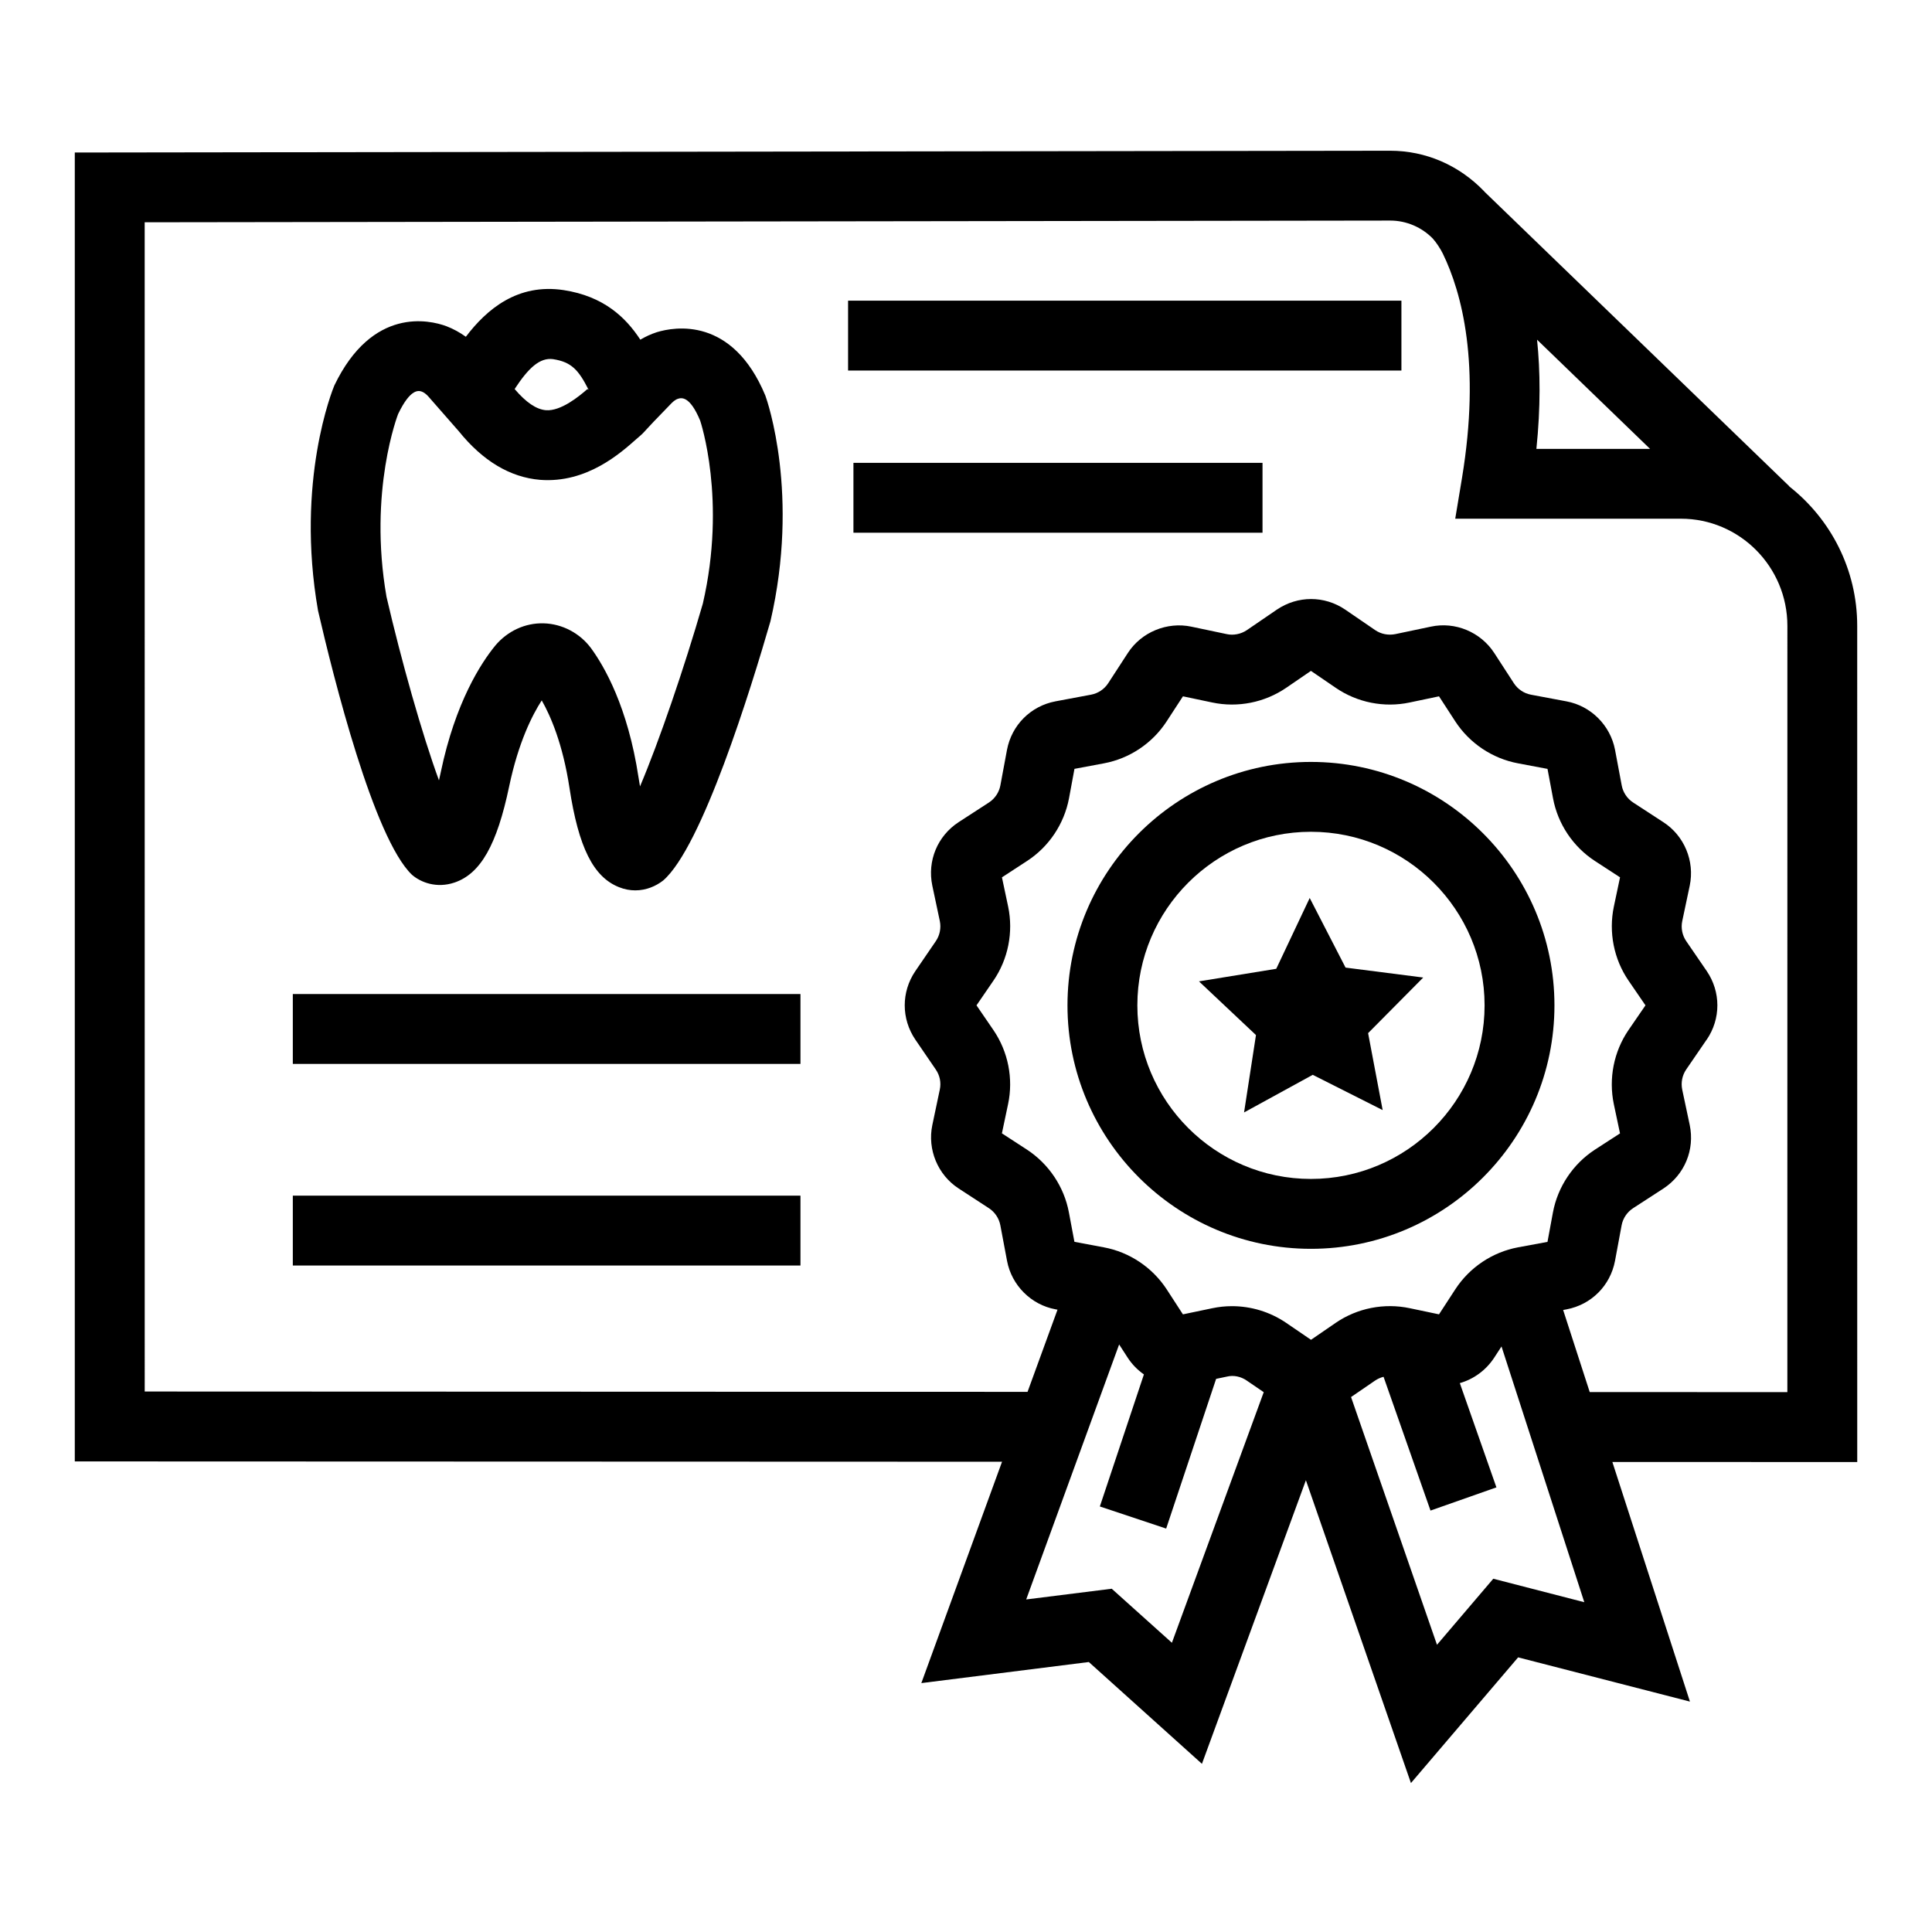 <?xml version="1.0" encoding="UTF-8"?>
<!-- Uploaded to: ICON Repo, www.svgrepo.com, Generator: ICON Repo Mixer Tools -->
<svg fill="#000000" width="800px" height="800px" version="1.1" viewBox="144 144 512 512" xmlns="http://www.w3.org/2000/svg">
 <g>
  <path d="m636.18 309.88c0-15-7.059-28.367-18.004-36.965l0.031-0.031-80.773-78.043c-0.043-0.051-0.082-0.102-0.125-0.152-6.652-6.926-15.496-10.742-24.879-10.742l-348.61 0.473v346.87l245.73 0.086-21.387 58.664 44.383-5.586 29.98 26.977 27.551-75.152 27.836 80.25 28.406-33.309 45.531 11.719-20.559-63.5 64.895 0.016zm-84.844-75.859 29.949 28.938h-30.125c1.137-11 1.039-20.609 0.176-28.938zm-96.77 345.33-15.949-14.32-22.664 2.84 24.629-67.574 2.285 3.531c1.152 1.762 2.613 3.246 4.281 4.406l-11.676 34.996 17.574 5.859 13.238-39.676 2.836-0.594c1.809-0.453 3.742-0.02 5.281 1.047l4.5 3.074zm-47.293-162.36-4.492-6.562 4.492-6.555c3.898-5.688 5.316-12.828 3.898-19.602l-1.645-7.766 6.644-4.332c5.797-3.762 9.844-9.82 11.129-16.617l1.445-7.801 7.812-1.465c6.797-1.266 12.855-5.324 16.617-11.121l4.32-6.637 7.773 1.637c6.781 1.43 13.887 0 19.582-3.887l6.562-4.492 6.582 4.492c5.695 3.898 12.82 5.324 19.566 3.887l7.793-1.637 4.305 6.629c3.777 5.805 9.836 9.855 16.637 11.129l7.812 1.473 1.465 7.801c1.266 6.789 5.316 12.848 11.121 16.617l6.637 4.32-1.645 7.785c-1.41 6.754 0 13.895 3.887 19.574l4.496 6.566-4.504 6.562c-3.887 5.695-5.297 12.82-3.887 19.602l1.645 7.773-6.672 4.32c-5.785 3.777-9.836 9.836-11.102 16.617l-1.445 7.812-7.812 1.445c-6.781 1.266-12.84 5.316-16.617 11.121l-4.32 6.637-7.758-1.629c-6.762-1.43-13.887-0.035-19.602 3.871l-6.562 4.504-6.602-4.504c-4.25-2.894-9.277-4.41-14.34-4.41-1.754 0-3.488 0.18-5.207 0.543l-7.793 1.629-4.305-6.637c-3.777-5.785-9.836-9.855-16.637-11.121l-7.812-1.465-1.465-7.793c-1.266-6.781-5.316-12.84-11.109-16.637l-6.644-4.32 1.637-7.758c1.434-6.762 0.012-13.906-3.883-19.602zm132.46 145.39-14.918 17.504-22.773-65.652 6.391-4.379c0.68-0.453 1.438-0.785 2.223-0.988l12.441 35.453 17.469-6.148-9.699-27.629c3.664-1.047 6.918-3.398 9.102-6.727l1.945-2.988 21.941 67.777zm77.934-49.453-52.375-0.016-7.043-21.75 0.906-0.168c6.562-1.246 11.59-6.273 12.84-12.855l1.754-9.438c0.344-1.828 1.445-3.473 3.019-4.504l8.082-5.242c5.586-3.672 8.316-10.254 6.945-16.816l-1.988-9.367c-0.379-1.863-0.02-3.762 1.047-5.336l5.426-7.918h0.02c3.762-5.523 3.762-12.656 0-18.18l-5.441-7.938c-1.047-1.535-1.43-3.481-1.047-5.297l1.988-9.41c1.355-6.465-1.445-13.219-6.981-16.797l-8.027-5.227c-1.574-1.031-2.676-2.676-3.019-4.519l-1.773-9.438c-1.23-6.473-6.383-11.637-12.855-12.84l-9.438-1.773c-1.844-0.352-3.473-1.445-4.504-3.019l-5.207-8.027c-3.598-5.543-10.344-8.383-16.816-6.981l-9.422 1.98c-1.863 0.363-3.762-0.008-5.297-1.047l-7.938-5.434c-5.551-3.777-12.656-3.742-18.172 0.008l-7.938 5.426c-1.555 1.047-3.543 1.43-5.297 1.047l-9.402-1.98c-6.402-1.348-13.219 1.418-16.816 6.969l-5.227 8.039c-1.031 1.574-2.676 2.668-4.504 3.012l-9.457 1.773c-6.562 1.238-11.598 6.285-12.848 12.855l-1.754 9.43c-0.352 1.844-1.445 3.481-3.019 4.512l-8.055 5.227c-5.598 3.66-8.336 10.254-6.961 16.824l1.988 9.375c0.379 1.836 0 3.777-1.059 5.324l-5.441 7.957c-3.734 5.508-3.734 12.621 0.02 18.152l5.414 7.918c1.074 1.574 1.457 3.453 1.059 5.316l-1.98 9.402c-1.355 6.473 1.457 13.219 6.969 16.797l8.02 5.227c1.582 1.031 2.684 2.676 3.039 4.539l1.773 9.422c1.219 6.492 6.402 11.664 12.855 12.84l0.52 0.098-7.941 21.777-233.96-0.09-0.008-309.86 330.11-0.453c4.285 0 8.371 1.801 11.266 4.781 0.941 1.066 1.973 2.621 2.641 3.969 5.082 10.461 10.07 29.273 5.082 59.488l-1.789 10.77h59.797c15.57 0 28.227 12.738 28.227 28.406z"/>
  <path d="m491.41 474.95c35.586 0 64.535-28.949 64.535-64.516 0-35.574-28.949-64.516-64.535-64.516-35.566 0-64.516 28.941-64.516 64.516 0 35.566 28.949 64.516 64.516 64.516zm0-110.52c25.367 0 46.02 20.633 46.02 46 0 25.367-20.648 46-46.02 46-25.367 0-46-20.633-46-46 0-25.371 20.633-46 46-46z"/>
  <path d="m473.69 438.81 18.199-9.969 18.531 9.344-3.859-20.391 14.609-14.738-20.582-2.633-9.5-18.449-8.867 18.766-20.48 3.332 15.105 14.23z"/>
  <path d="m221.6 460.86h134.53v18.516h-134.53z"/>
  <path d="m221.6 407.43h134.53v18.516h-134.53z"/>
  <path d="m253.17 375.82c2.34 2.035 6.535 3.66 11.258 2.07 6.918-2.332 11.258-9.965 14.512-25.512 2.434-11.617 6.102-18.859 8.625-22.766 2.324 4.07 5.578 11.492 7.359 23.219 2.394 15.703 6.312 23.562 13.09 26.266 1.492 0.605 2.957 0.859 4.34 0.859 2.894 0 5.469-1.113 7.387-2.613 10.281-8.844 23.227-50.664 28.441-68.719 7.75-33.531-0.797-58.277-1.348-59.777-8.742-21.047-24.129-18.234-28.758-16.816-1.512 0.484-2.981 1.16-4.383 1.984-3.894-5.961-9.762-11.512-20.301-13.133-12.203-1.859-20.395 5.062-25.938 12.363-1.598-1.152-3.328-2.102-5.172-2.809-4.422-1.629-19.609-5.242-29.68 15.723-0.426 1.023-10.324 25.27-4.32 59.66 4.121 17.824 14.754 60.301 24.887 70zm37.402-136.64c4.856 0.75 6.746 2.832 9.422 8.133l-0.316-0.215c-2.195 1.934-7.035 5.902-10.992 5.613-2.531-0.211-5.254-2.031-8.301-5.613 3.652-5.59 6.68-8.395 10.188-7.918zm-41.078 14.566c3.371-7.035 5.57-6.211 6.336-5.949 0.523 0.199 1.156 0.68 1.664 1.246l8.109 9.258c6.348 7.867 13.59 12.195 21.535 12.863 12.402 0.949 21.363-7.141 25.523-10.82 1.629-1.391 1.617-1.402 2.613-2.496 0.715-0.777 2.207-2.414 6.707-7.016 0.551-0.562 1.211-1.004 1.617-1.129 0.914-0.297 3.156-0.957 5.949 5.75 0.074 0.207 7.062 21.004 0.715 48.504-4.973 17.188-11.625 36.605-16.652 48.449-0.125-0.742-0.254-1.527-0.391-2.367-2.828-18.688-9.066-29.438-12.574-34.246-2.965-4.004-7.656-6.473-12.539-6.602-4.945-0.152-9.672 2.062-12.902 5.957-3.715 4.555-10.523 14.953-14.383 33.441-0.164 0.785-0.324 1.52-0.488 2.215-4.477-12.215-9.98-31.699-13.906-48.656-4.891-28.105 3.082-48.402 3.066-48.402z"/>
  <path d="m368.75 223.68h146.64v18.516h-146.64z"/>
  <path d="m370.17 266.66h108.41v18.516h-108.41z"/>
 </g>
</svg>